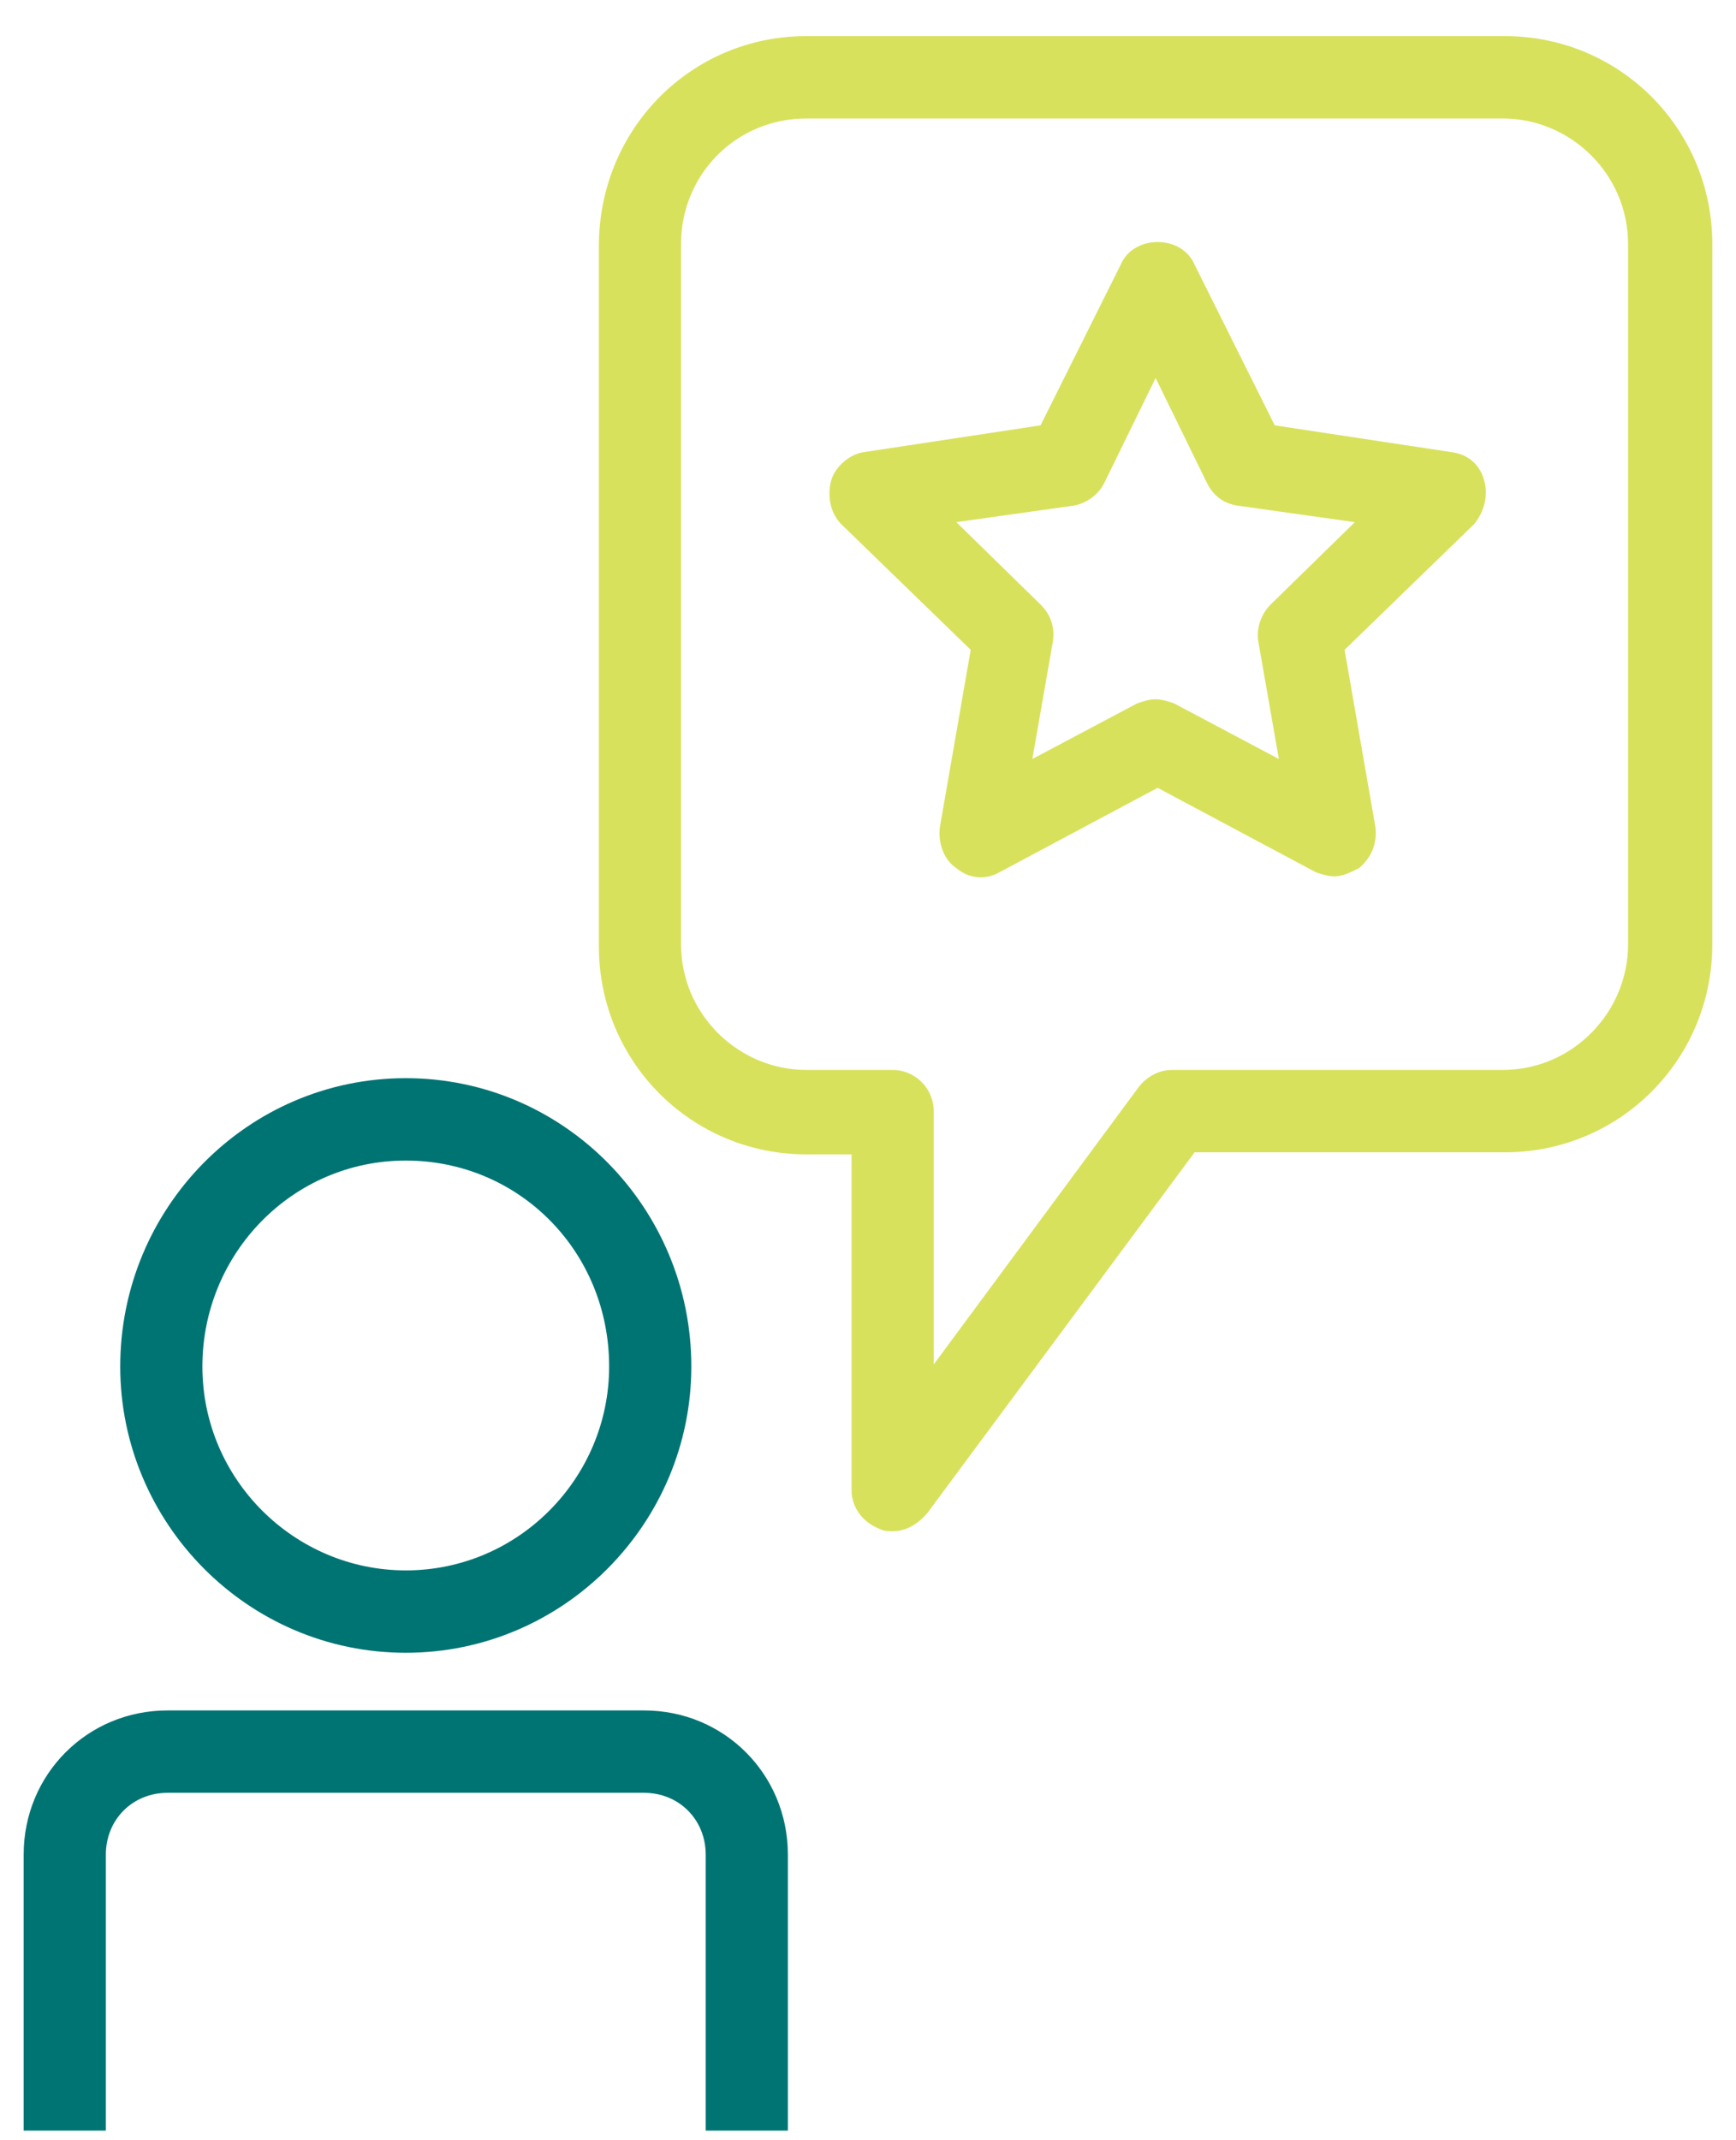 <svg width="43" height="53" viewBox="0 0 43 53" fill="none" xmlns="http://www.w3.org/2000/svg">
<g clip-path="url(#clip0)">
<path d="M10.051 40.928C6.133 40.928 2.978 37.715 2.978 33.839C2.978 29.912 6.133 26.699 10.051 26.699C13.969 26.699 17.124 29.912 17.124 33.839C17.124 37.715 13.969 40.928 10.051 40.928ZM10.051 28.739C7.252 28.739 5.013 31.034 5.013 33.839C5.013 36.644 7.303 38.888 10.051 38.888C12.85 38.888 15.088 36.593 15.088 33.839C15.088 30.983 12.85 28.739 10.051 28.739Z" fill="#007473"/>
<path d="M19.515 52.76H17.48V45.926C17.48 45.059 16.819 44.396 15.954 44.396H4.148C3.283 44.396 2.622 45.059 2.622 45.926V52.76H0.586V45.926C0.586 43.937 2.164 42.356 4.148 42.356H15.954C17.938 42.356 19.515 43.937 19.515 45.926V52.76Z" fill="#007473"/>
<path d="M22.11 37.919C22.009 37.919 21.907 37.919 21.805 37.868C21.398 37.715 21.093 37.358 21.093 36.899V28.586H19.973C17.124 28.586 14.834 26.291 14.834 23.436V6.096C14.834 3.189 17.124 0.894 19.973 0.894H37.274C40.123 0.894 42.413 3.189 42.413 6.045V23.384C42.413 26.24 40.123 28.535 37.274 28.535H29.59L22.976 37.46C22.721 37.766 22.416 37.919 22.11 37.919ZM19.973 2.934C18.243 2.934 16.869 4.311 16.869 6.045V23.384C16.869 25.119 18.294 26.495 19.973 26.495H22.11C22.67 26.495 23.128 26.954 23.128 27.515V33.788L28.217 26.903C28.42 26.648 28.725 26.495 29.031 26.495H37.223C38.953 26.495 40.327 25.067 40.327 23.384V6.045C40.327 4.311 38.902 2.934 37.223 2.934H19.973Z" fill="#D8E15C"/>
<path d="M33.051 21.702C32.898 21.702 32.745 21.651 32.593 21.6L28.674 19.509L24.756 21.6C24.4 21.804 23.993 21.753 23.688 21.498C23.383 21.294 23.23 20.886 23.281 20.478L24.044 16.092L20.838 12.981C20.584 12.726 20.482 12.318 20.584 11.91C20.686 11.553 21.042 11.247 21.398 11.196L25.774 10.533L27.759 6.555C27.911 6.198 28.267 5.994 28.674 5.994C29.082 5.994 29.438 6.198 29.59 6.555L31.575 10.533L35.951 11.196C36.358 11.247 36.663 11.502 36.765 11.91C36.867 12.267 36.765 12.675 36.511 12.981L33.305 16.092L34.068 20.478C34.119 20.886 33.967 21.243 33.661 21.498C33.458 21.6 33.254 21.702 33.051 21.702ZM28.624 17.316C28.776 17.316 28.929 17.367 29.082 17.418L31.677 18.795L31.168 15.888C31.117 15.582 31.219 15.225 31.473 14.97L33.559 12.93L30.659 12.522C30.303 12.471 30.048 12.267 29.896 11.961L28.624 9.36L27.352 11.961C27.199 12.267 26.894 12.471 26.588 12.522L23.688 12.93L25.774 14.97C26.029 15.225 26.13 15.531 26.079 15.888L25.571 18.795L28.166 17.418C28.318 17.367 28.471 17.316 28.624 17.316Z" fill="#D8E15C"/>
</g>
<defs>
<clipPath id="clip0">
<rect width="41.827" height="51.865" fill="white" transform="translate(0.586 0.894)"/>
</clipPath>
</defs>
</svg>
